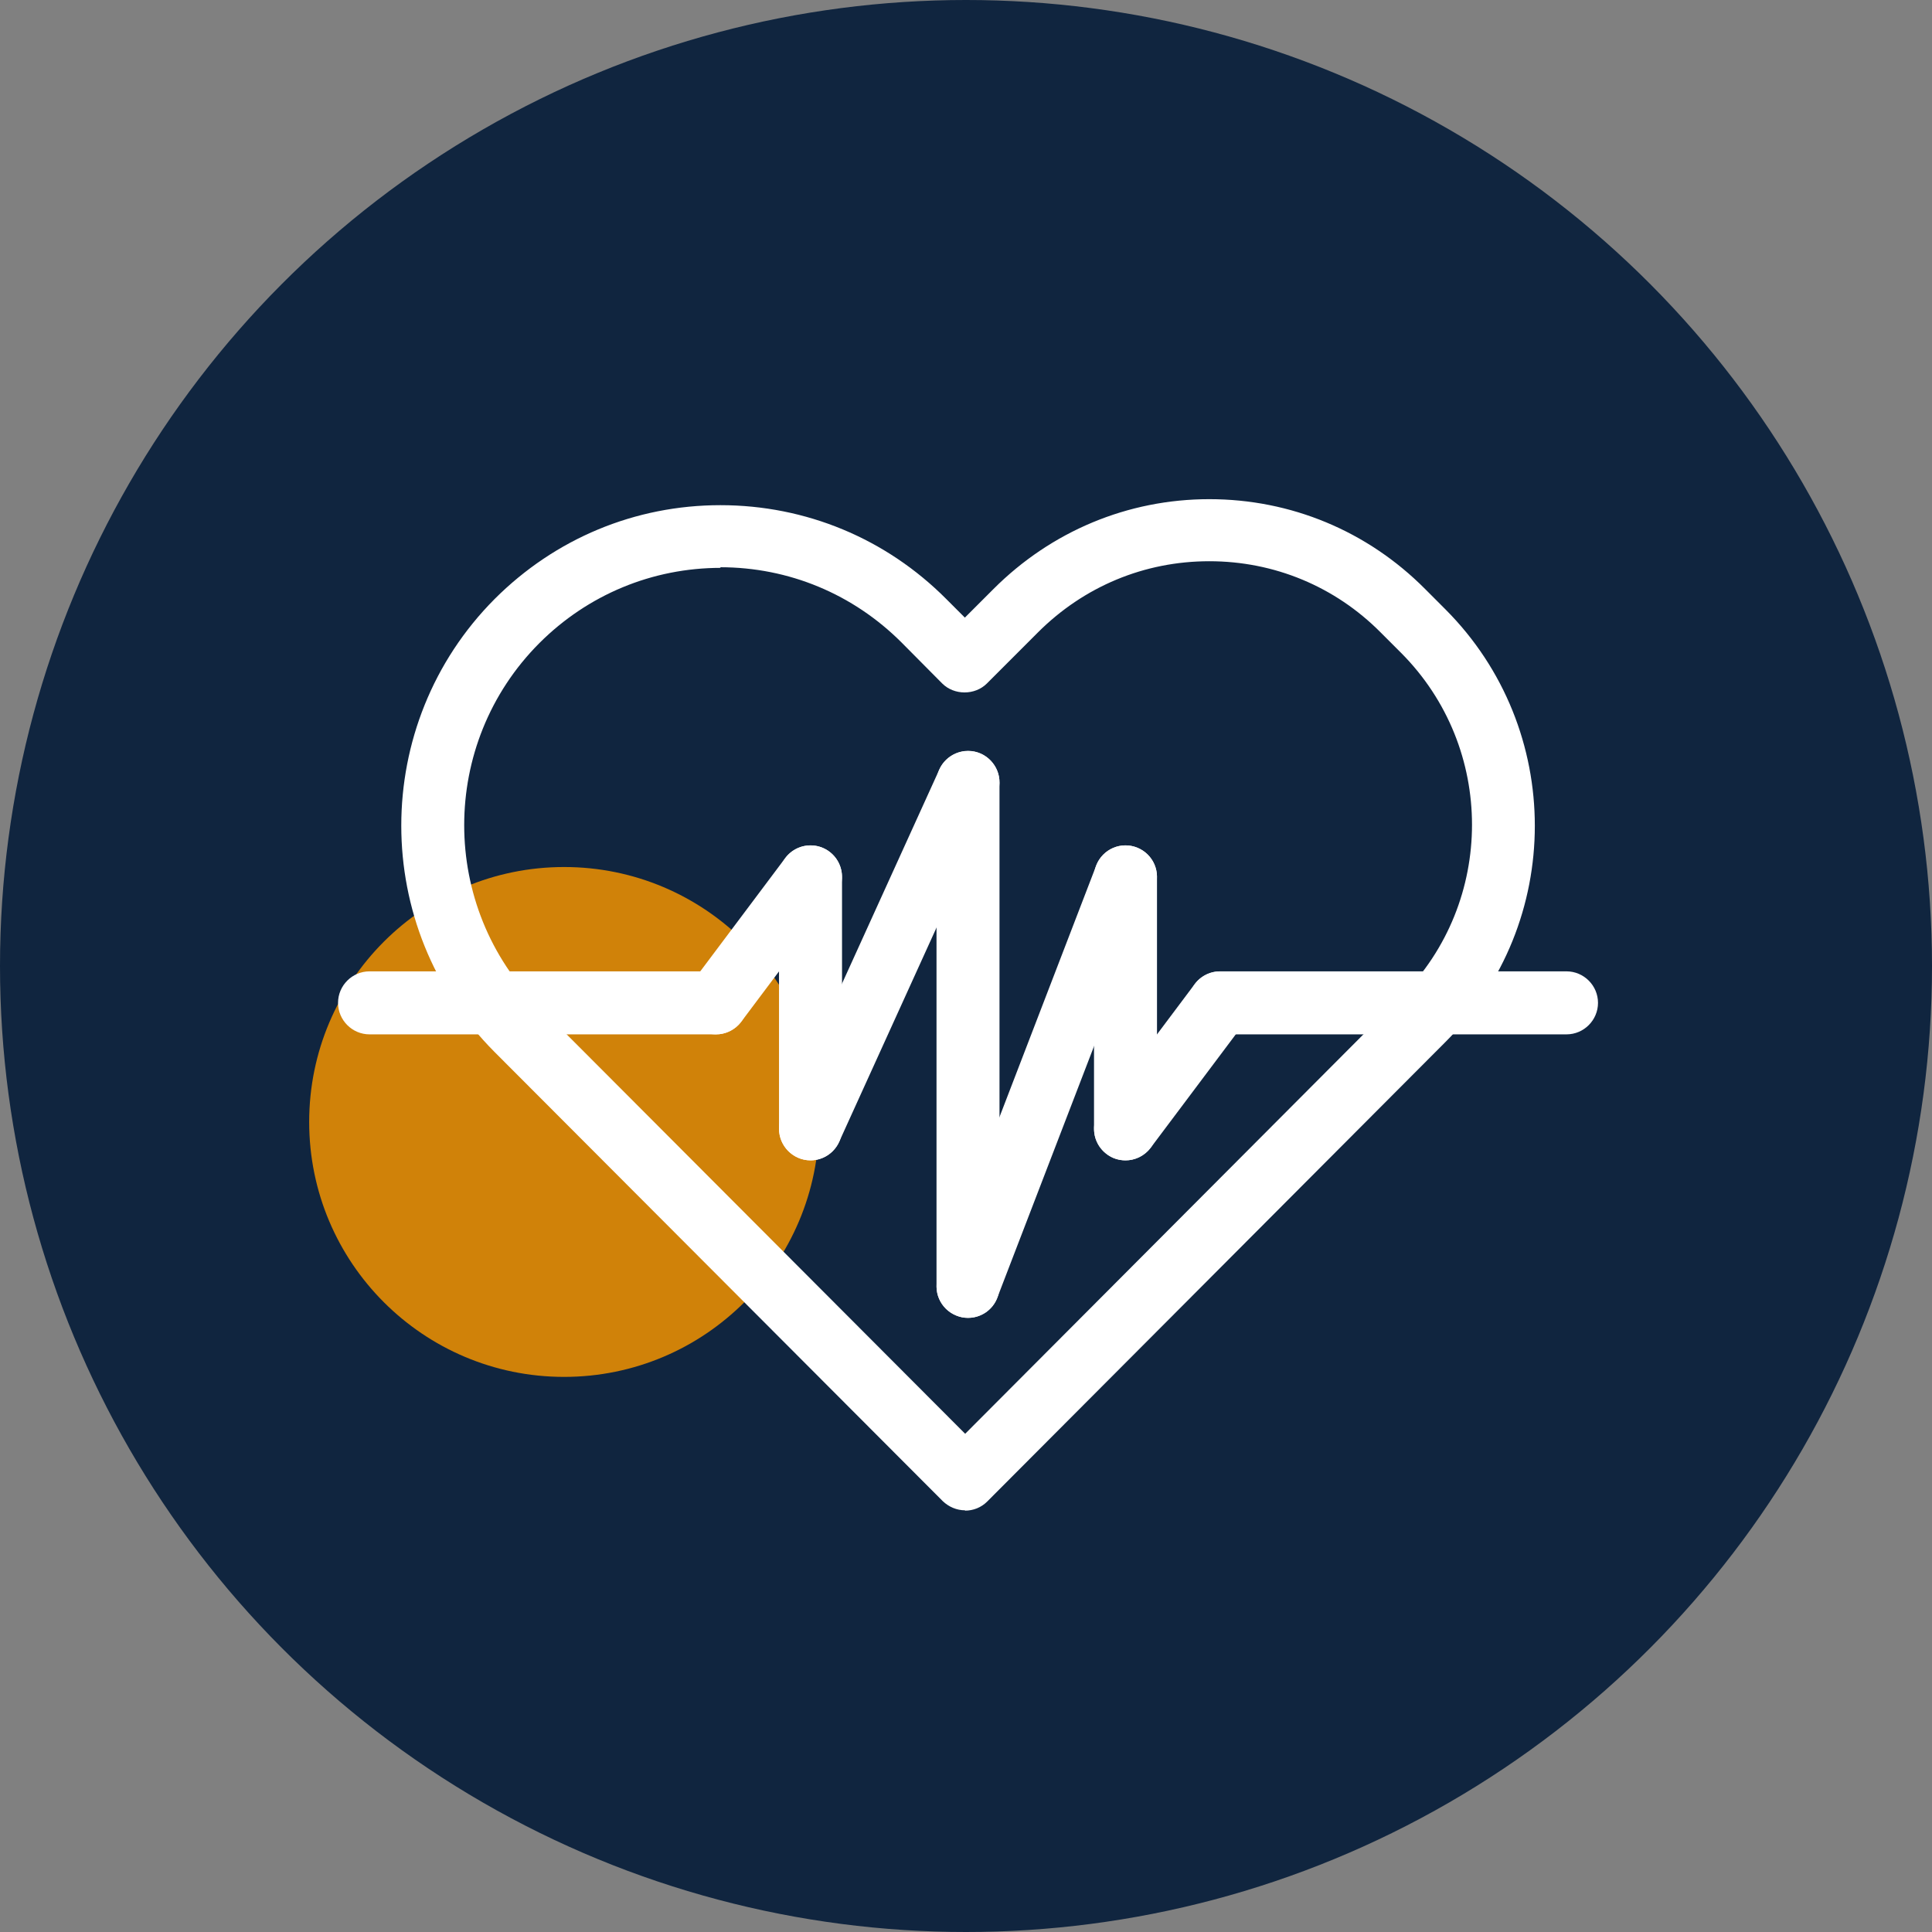 <svg width="65" height="65" viewBox="0 0 65 65" fill="none" xmlns="http://www.w3.org/2000/svg">
<rect x="0" y="0" width="65" height="65" fill="#808080" stroke="none"/>
<circle cx="32.5" cy="32.5" r="32.5" fill="#10253F"/>
<circle opacity="0.85" cx="18.979" cy="37.747" r="8.577" fill="#F29200"/>
<path d="M32.472 50.813C32.186 50.813 31.921 50.697 31.72 50.506L16.64 35.394C12.454 31.197 12.454 24.361 16.64 20.154C18.675 18.119 21.366 16.996 24.238 16.996C27.11 16.996 29.812 18.119 31.837 20.154L32.462 20.779L33.426 19.815C35.366 17.875 37.941 16.794 40.685 16.794C43.43 16.794 46.005 17.865 47.945 19.815L48.633 20.504C52.639 24.52 52.639 31.048 48.633 35.054L33.214 50.517C33.013 50.718 32.748 50.824 32.462 50.824L32.472 50.813ZM24.249 19.105C21.949 19.105 19.777 20.006 18.145 21.638C14.775 25.018 14.775 30.508 18.145 33.878L32.472 48.238L47.139 33.528C50.319 30.338 50.319 25.156 47.139 21.966L46.45 21.277C44.914 19.73 42.868 18.882 40.685 18.882C38.502 18.882 36.468 19.73 34.92 21.277L33.204 22.994C32.801 23.397 32.102 23.397 31.699 22.994L30.332 21.616C28.7 19.984 26.538 19.084 24.228 19.084L24.249 19.105Z" fill="white"/>
<path d="M24.09 34.8H12.433C11.85 34.8 11.373 34.323 11.373 33.74C11.373 33.157 11.85 32.68 12.433 32.68H24.09C24.673 32.68 25.15 33.157 25.15 33.74C25.15 34.323 24.673 34.8 24.09 34.8Z" fill="white"/>
<path d="M52.703 34.8H41.046C40.463 34.8 39.986 34.323 39.986 33.74C39.986 33.157 40.463 32.68 41.046 32.68H52.703C53.286 32.68 53.763 33.157 53.763 33.74C53.763 34.323 53.286 34.8 52.703 34.8Z" fill="white"/>
<path d="M27.269 39.039C26.686 39.039 26.209 38.562 26.209 37.979V29.501C26.209 28.918 26.686 28.441 27.269 28.441C27.852 28.441 28.329 28.918 28.329 29.501V37.979C28.329 38.562 27.852 39.039 27.269 39.039Z" fill="white"/>
<path d="M32.568 44.338C31.985 44.338 31.508 43.861 31.508 43.278V26.322C31.508 25.739 31.985 25.262 32.568 25.262C33.151 25.262 33.627 25.739 33.627 26.322V43.278C33.627 43.861 33.151 44.338 32.568 44.338Z" fill="white"/>
<path d="M37.867 39.039C37.284 39.039 36.807 38.562 36.807 37.979V29.501C36.807 28.918 37.284 28.441 37.867 28.441C38.449 28.441 38.926 28.918 38.926 29.501V37.979C38.926 38.562 38.449 39.039 37.867 39.039Z" fill="white"/>
<path d="M24.09 34.8C23.867 34.8 23.645 34.736 23.454 34.588C22.988 34.238 22.892 33.571 23.242 33.104L26.421 28.865C26.771 28.399 27.439 28.304 27.905 28.653C28.371 29.003 28.467 29.671 28.117 30.137L24.938 34.376C24.726 34.652 24.408 34.8 24.09 34.8Z" fill="white"/>
<path d="M27.269 39.039C27.121 39.039 26.972 39.007 26.835 38.944C26.305 38.7 26.061 38.075 26.305 37.545L31.604 25.887C31.847 25.358 32.472 25.124 33.002 25.358C33.532 25.601 33.776 26.227 33.532 26.756L28.233 38.414C28.053 38.806 27.672 39.039 27.269 39.039Z" fill="white"/>
<path d="M32.568 44.338C32.441 44.338 32.313 44.317 32.186 44.264C31.635 44.052 31.37 43.437 31.582 42.897L36.881 29.12C37.093 28.569 37.708 28.304 38.248 28.515C38.799 28.727 39.064 29.342 38.852 29.883L33.553 43.66C33.395 44.084 32.992 44.338 32.568 44.338Z" fill="white"/>
<path d="M37.867 39.039C37.644 39.039 37.421 38.976 37.231 38.827C36.764 38.477 36.669 37.81 37.019 37.343L40.198 33.104C40.548 32.638 41.215 32.543 41.681 32.892C42.148 33.242 42.243 33.91 41.894 34.376L38.714 38.615C38.502 38.891 38.184 39.039 37.867 39.039Z" fill="white"/>
</svg>
